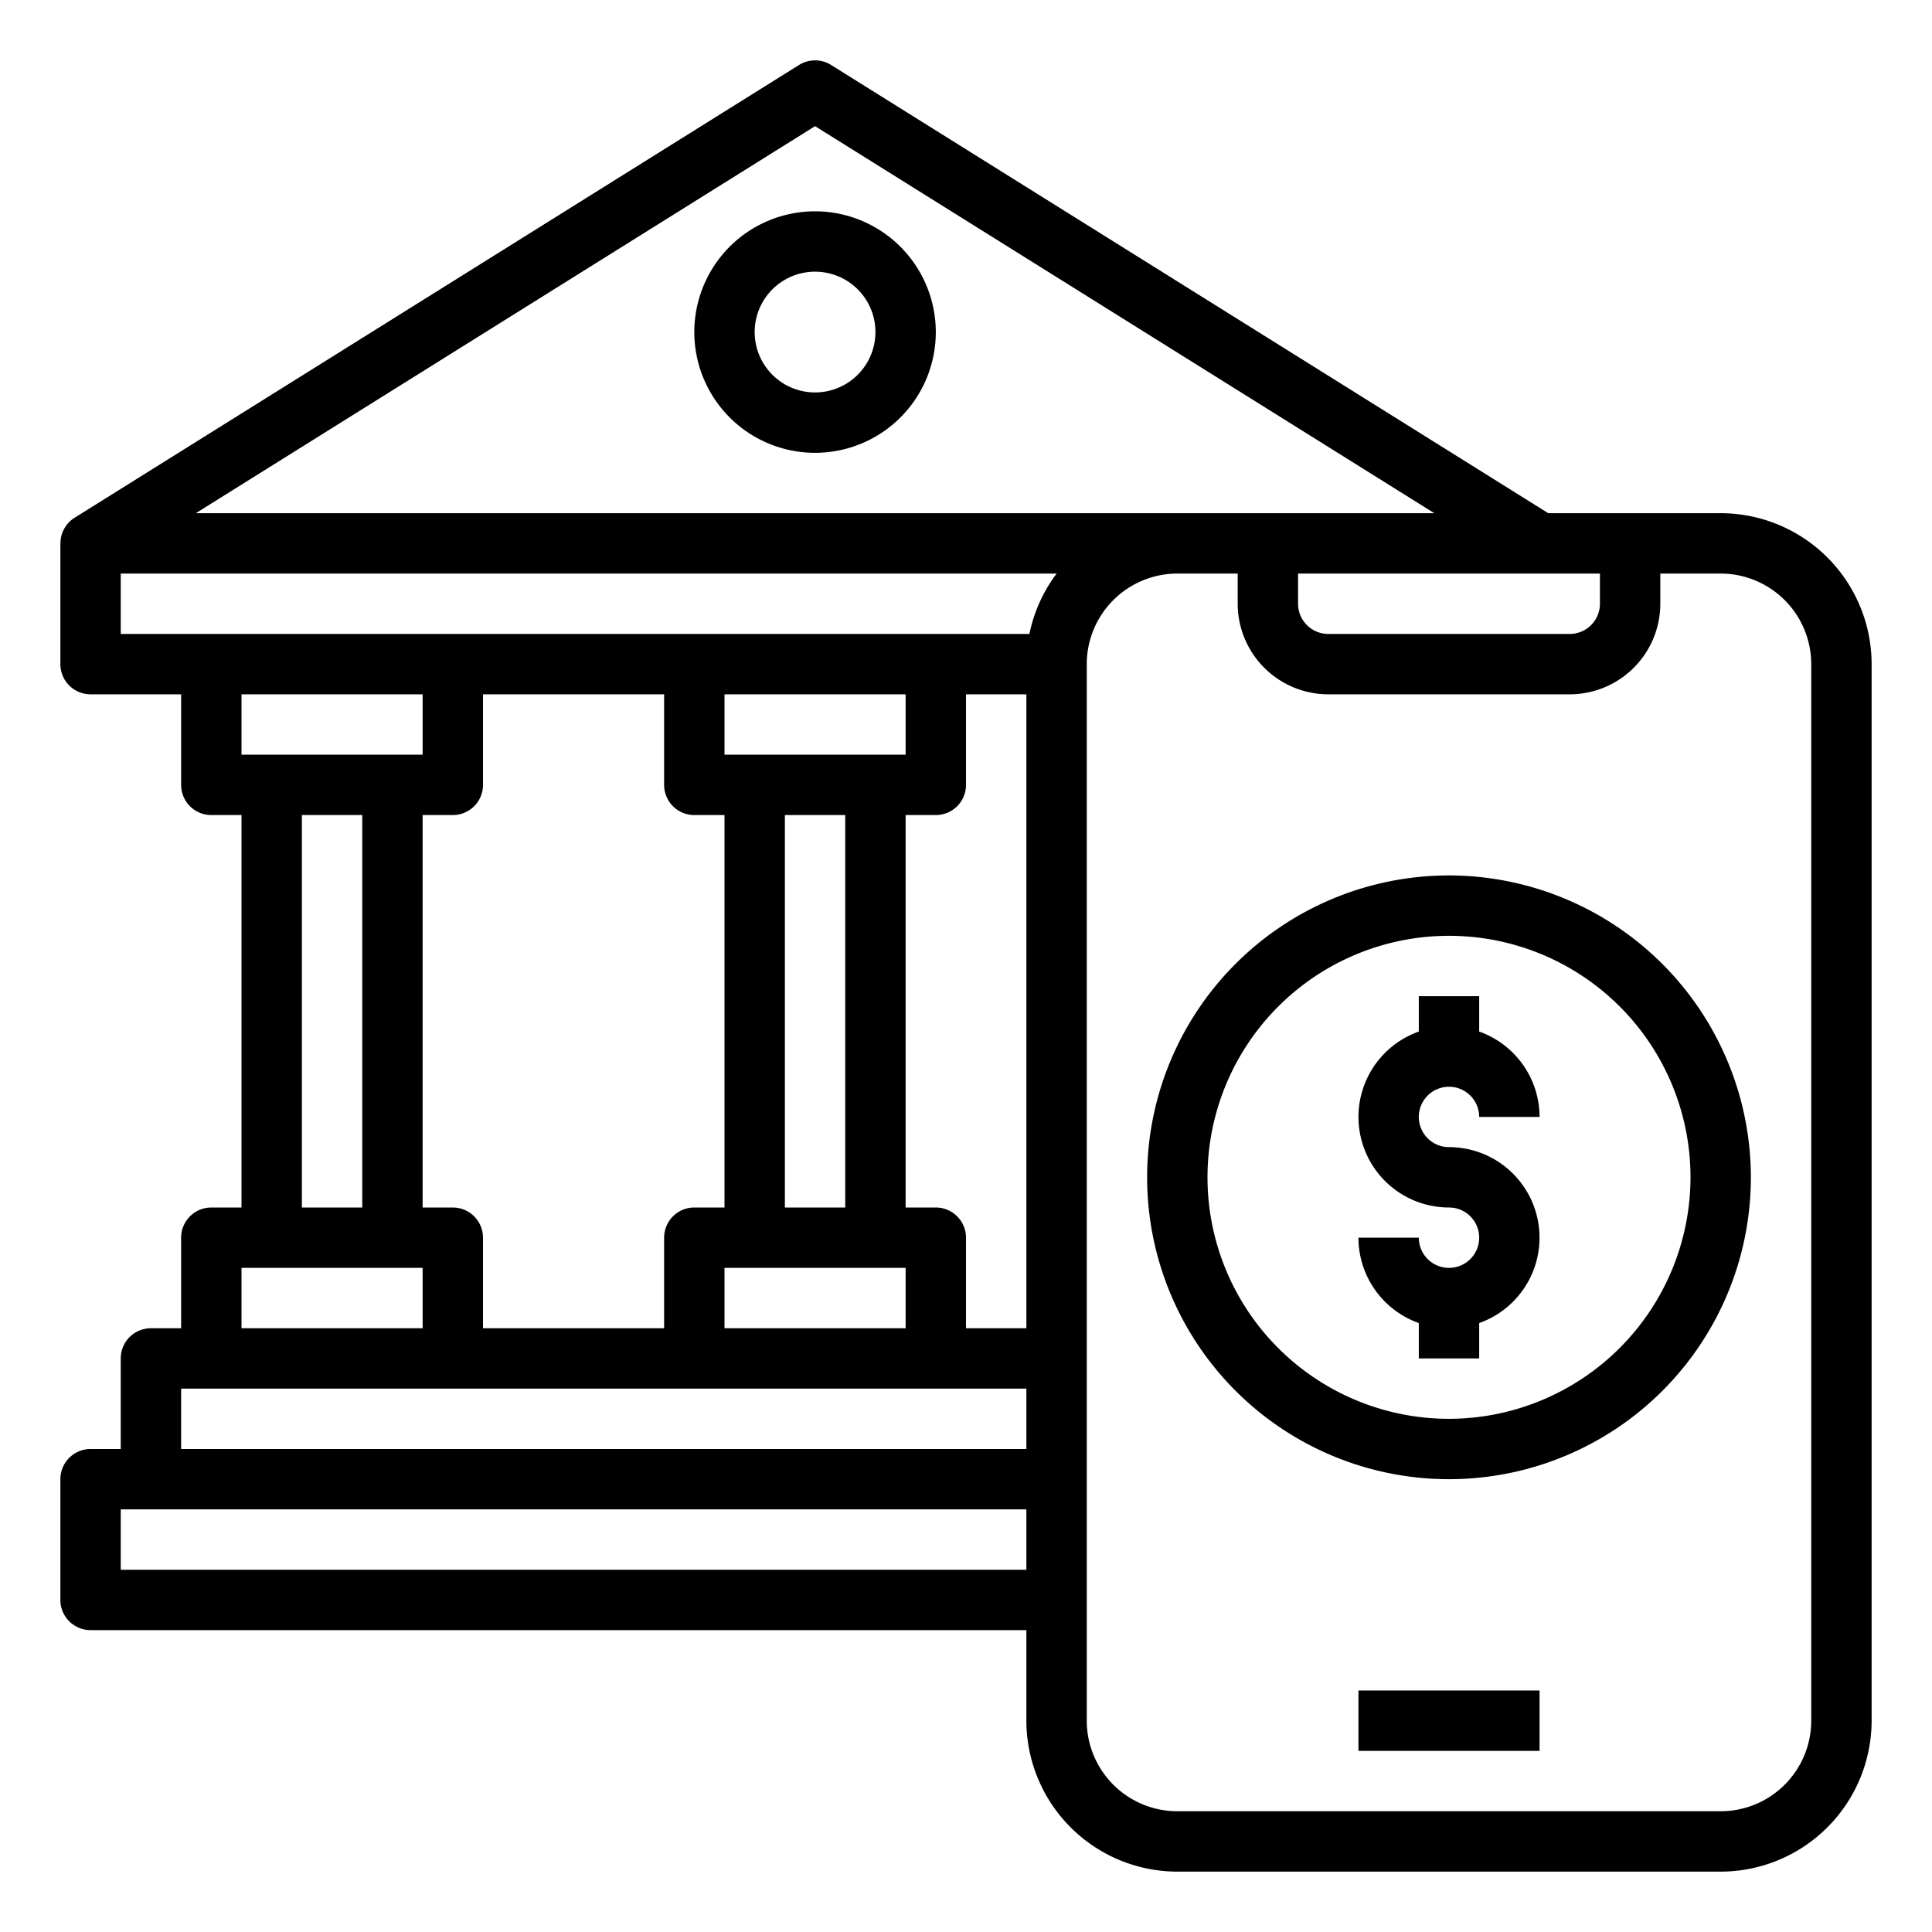 <?xml version="1.0"?>
<svg xmlns="http://www.w3.org/2000/svg" viewBox="0 0 512 512" width="512" height="512"><g id="outline"><path d="M216,56a32,32,0,1,0,32,32A32.036,32.036,0,0,0,216,56Zm0,48a16,16,0,1,1,16-16A16.019,16.019,0,0,1,216,104Z"/><path d="M456,136H410.3L220.24,17.216a8,8,0,0,0-8.48,0l-192,120A7.984,7.984,0,0,0,16.021,144H16v32a8,8,0,0,0,8,8H48v24a8,8,0,0,0,8,8h8V320H56a8,8,0,0,0-8,8v24H40a8,8,0,0,0-8,8v24H24a8,8,0,0,0-8,8v32a8,8,0,0,0,8,8H272v24a40.045,40.045,0,0,0,40,40H456a40.045,40.045,0,0,0,40-40V176A40.045,40.045,0,0,0,456,136ZM344,152h80v8a8.009,8.009,0,0,1-8,8H352a8.009,8.009,0,0,1-8-8ZM216,33.434,380.105,136H51.9ZM32,152H280.022a39.841,39.841,0,0,0-7.217,16H32Zm96,200V328a8,8,0,0,0-8-8h-8V216h8a8,8,0,0,0,8-8V184h48v24a8,8,0,0,0,8,8h8V320h-8a8,8,0,0,0-8,8v24Zm96-32H208V216h16ZM192,200V184h48v16Zm0,136h48v16H192Zm56-16h-8V216h8a8,8,0,0,0,8-8V184h16V352H256V328A8,8,0,0,0,248,320ZM112,184v16H64V184ZM80,216H96V320H80ZM64,336h48v16H64ZM48,368H272v16H48ZM32,416V400H272v16Zm448,40a24.028,24.028,0,0,1-24,24H312a24.028,24.028,0,0,1-24-24V176a24.028,24.028,0,0,1,24-24h16v8a24.027,24.027,0,0,0,24,24h64a24.027,24.027,0,0,0,24-24v-8h16a24.028,24.028,0,0,1,24,24Z"/><path d="M384,232a80,80,0,1,0,80,80A80.091,80.091,0,0,0,384,232Zm0,144a64,64,0,1,1,64-64A64.072,64.072,0,0,1,384,376Z"/><path d="M384,288a8.009,8.009,0,0,1,8,8h16a24.039,24.039,0,0,0-16-22.624V264H376v9.376A24,24,0,0,0,384,320a8,8,0,1,1-8,8H360a24.039,24.039,0,0,0,16,22.624V360h16v-9.376A24,24,0,0,0,384,304a8,8,0,0,1,0-16Z"/><rect x="360" y="448" width="48" height="16"/></g></svg>
